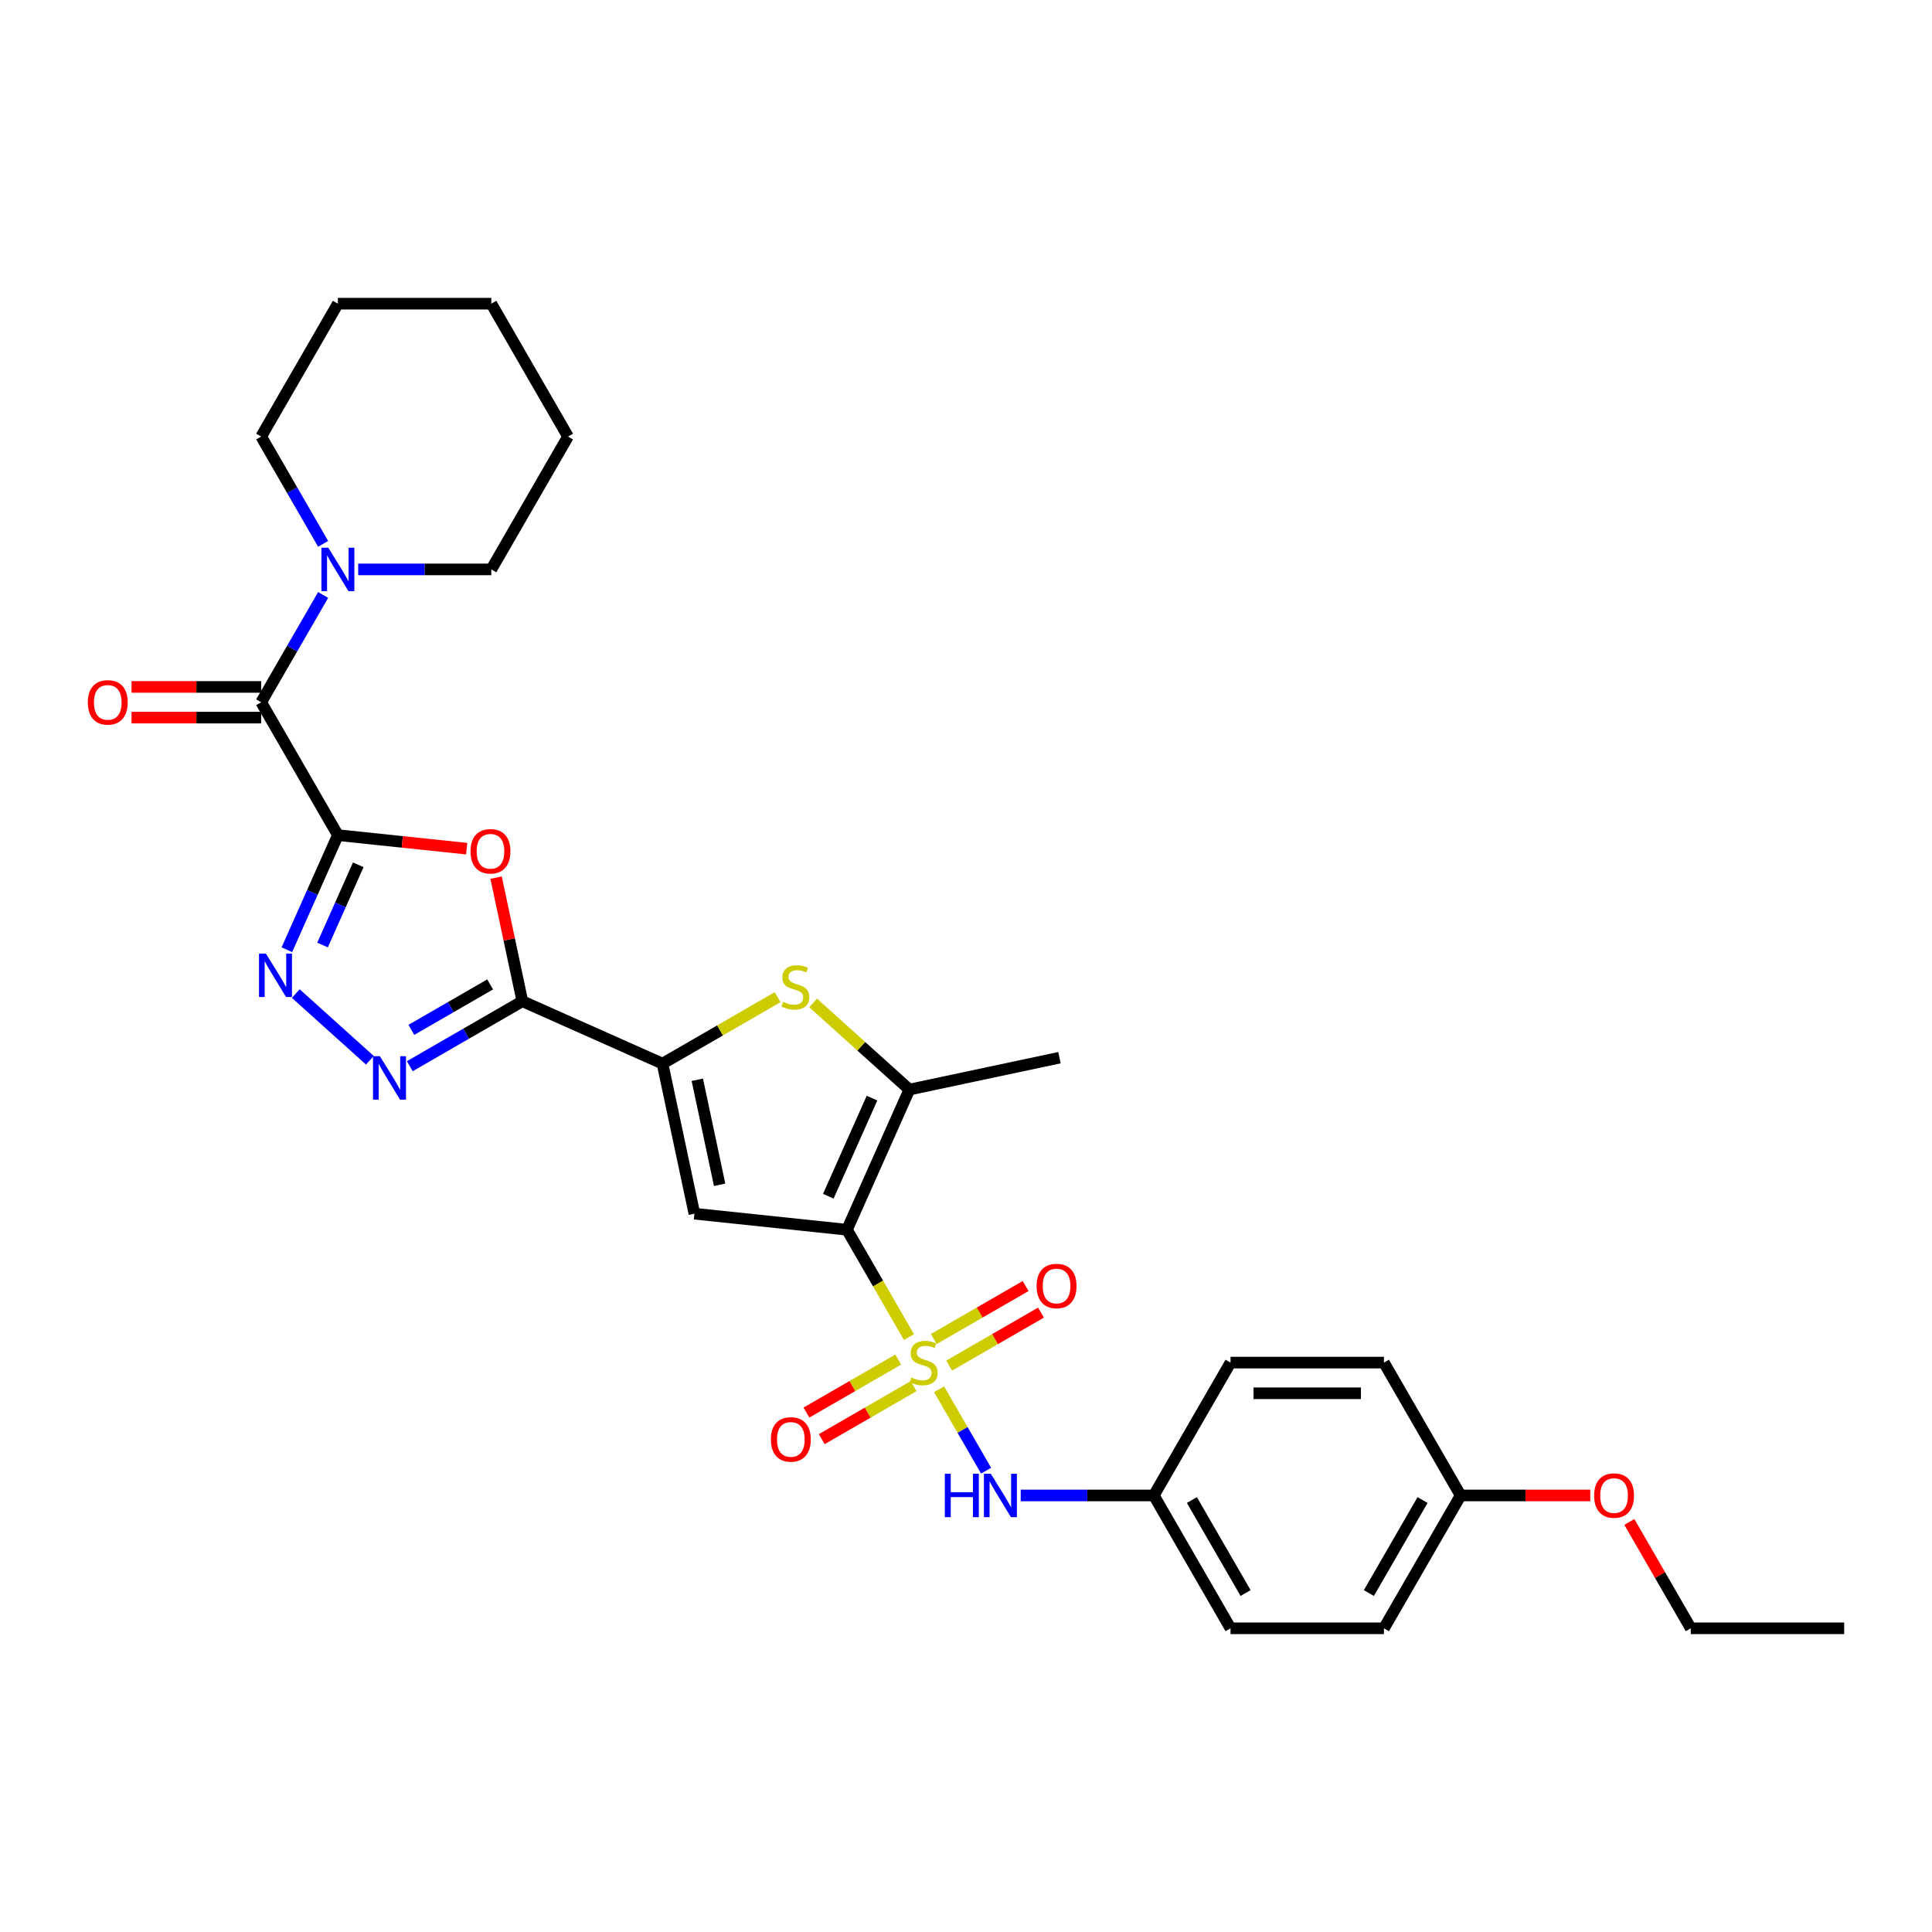 <?xml version='1.0' encoding='iso-8859-1'?>
<svg version='1.1' baseProfile='full'
              xmlns='http://www.w3.org/2000/svg'
                      xmlns:rdkit='http://www.rdkit.org/xml'
                      xmlns:xlink='http://www.w3.org/1999/xlink'
                  xml:space='preserve'
width='1000px' height='1000px' viewBox='0 0 1000 1000'>
<!-- END OF HEADER -->
<rect style='opacity:1.0;fill:#FFFFFF;stroke:none' width='1000' height='1000' x='0' y='0'> </rect>
<path class='bond-0' d='M 470.48,692.078 L 454.438,664.292' style='fill:none;fill-rule:evenodd;stroke:#CCCC00;stroke-width:6px;stroke-linecap:butt;stroke-linejoin:miter;stroke-opacity:1' />
<path class='bond-0' d='M 454.438,664.292 L 438.396,636.506' style='fill:none;fill-rule:evenodd;stroke:#000000;stroke-width:6px;stroke-linecap:butt;stroke-linejoin:miter;stroke-opacity:1' />
<path class='bond-11' d='M 486.068,719.076 L 498.232,740.145' style='fill:none;fill-rule:evenodd;stroke:#CCCC00;stroke-width:6px;stroke-linecap:butt;stroke-linejoin:miter;stroke-opacity:1' />
<path class='bond-11' d='M 498.232,740.145 L 510.396,761.213' style='fill:none;fill-rule:evenodd;stroke:#0000FF;stroke-width:6px;stroke-linecap:butt;stroke-linejoin:miter;stroke-opacity:1' />
<path class='bond-13' d='M 491.266,706.843 L 515.031,693.122' style='fill:none;fill-rule:evenodd;stroke:#CCCC00;stroke-width:6px;stroke-linecap:butt;stroke-linejoin:miter;stroke-opacity:1' />
<path class='bond-13' d='M 515.031,693.122 L 538.797,679.401' style='fill:none;fill-rule:evenodd;stroke:#FF0000;stroke-width:6px;stroke-linecap:butt;stroke-linejoin:miter;stroke-opacity:1' />
<path class='bond-13' d='M 483.325,693.089 L 507.09,679.368' style='fill:none;fill-rule:evenodd;stroke:#CCCC00;stroke-width:6px;stroke-linecap:butt;stroke-linejoin:miter;stroke-opacity:1' />
<path class='bond-13' d='M 507.09,679.368 L 530.856,665.647' style='fill:none;fill-rule:evenodd;stroke:#FF0000;stroke-width:6px;stroke-linecap:butt;stroke-linejoin:miter;stroke-opacity:1' />
<path class='bond-14' d='M 464.934,703.707 L 441.169,717.428' style='fill:none;fill-rule:evenodd;stroke:#CCCC00;stroke-width:6px;stroke-linecap:butt;stroke-linejoin:miter;stroke-opacity:1' />
<path class='bond-14' d='M 441.169,717.428 L 417.403,731.149' style='fill:none;fill-rule:evenodd;stroke:#FF0000;stroke-width:6px;stroke-linecap:butt;stroke-linejoin:miter;stroke-opacity:1' />
<path class='bond-14' d='M 472.875,717.461 L 449.109,731.182' style='fill:none;fill-rule:evenodd;stroke:#CCCC00;stroke-width:6px;stroke-linecap:butt;stroke-linejoin:miter;stroke-opacity:1' />
<path class='bond-14' d='M 449.109,731.182 L 425.344,744.903' style='fill:none;fill-rule:evenodd;stroke:#FF0000;stroke-width:6px;stroke-linecap:butt;stroke-linejoin:miter;stroke-opacity:1' />
<path class='bond-3' d='M 438.396,636.506 L 359.423,628.206' style='fill:none;fill-rule:evenodd;stroke:#000000;stroke-width:6px;stroke-linecap:butt;stroke-linejoin:miter;stroke-opacity:1' />
<path class='bond-8' d='M 438.396,636.506 L 470.694,563.964' style='fill:none;fill-rule:evenodd;stroke:#000000;stroke-width:6px;stroke-linecap:butt;stroke-linejoin:miter;stroke-opacity:1' />
<path class='bond-8' d='M 428.732,619.165 L 451.341,568.386' style='fill:none;fill-rule:evenodd;stroke:#000000;stroke-width:6px;stroke-linecap:butt;stroke-linejoin:miter;stroke-opacity:1' />
<path class='bond-1' d='M 174.889,432.263 L 208.221,435.766' style='fill:none;fill-rule:evenodd;stroke:#000000;stroke-width:6px;stroke-linecap:butt;stroke-linejoin:miter;stroke-opacity:1' />
<path class='bond-1' d='M 208.221,435.766 L 241.553,439.27' style='fill:none;fill-rule:evenodd;stroke:#FF0000;stroke-width:6px;stroke-linecap:butt;stroke-linejoin:miter;stroke-opacity:1' />
<path class='bond-10' d='M 174.889,432.263 L 135.185,363.494' style='fill:none;fill-rule:evenodd;stroke:#000000;stroke-width:6px;stroke-linecap:butt;stroke-linejoin:miter;stroke-opacity:1' />
<path class='bond-33' d='M 174.889,432.263 L 161.685,461.919' style='fill:none;fill-rule:evenodd;stroke:#000000;stroke-width:6px;stroke-linecap:butt;stroke-linejoin:miter;stroke-opacity:1' />
<path class='bond-33' d='M 161.685,461.919 L 148.481,491.576' style='fill:none;fill-rule:evenodd;stroke:#0000FF;stroke-width:6px;stroke-linecap:butt;stroke-linejoin:miter;stroke-opacity:1' />
<path class='bond-33' d='M 185.436,447.619 L 176.193,468.379' style='fill:none;fill-rule:evenodd;stroke:#000000;stroke-width:6px;stroke-linecap:butt;stroke-linejoin:miter;stroke-opacity:1' />
<path class='bond-33' d='M 176.193,468.379 L 166.951,489.139' style='fill:none;fill-rule:evenodd;stroke:#0000FF;stroke-width:6px;stroke-linecap:butt;stroke-linejoin:miter;stroke-opacity:1' />
<path class='bond-2' d='M 270.371,518.236 L 342.914,550.533' style='fill:none;fill-rule:evenodd;stroke:#000000;stroke-width:6px;stroke-linecap:butt;stroke-linejoin:miter;stroke-opacity:1' />
<path class='bond-5' d='M 270.371,518.236 L 263.573,486.252' style='fill:none;fill-rule:evenodd;stroke:#000000;stroke-width:6px;stroke-linecap:butt;stroke-linejoin:miter;stroke-opacity:1' />
<path class='bond-5' d='M 263.573,486.252 L 256.775,454.269' style='fill:none;fill-rule:evenodd;stroke:#FF0000;stroke-width:6px;stroke-linecap:butt;stroke-linejoin:miter;stroke-opacity:1' />
<path class='bond-7' d='M 270.371,518.236 L 241.244,535.052' style='fill:none;fill-rule:evenodd;stroke:#000000;stroke-width:6px;stroke-linecap:butt;stroke-linejoin:miter;stroke-opacity:1' />
<path class='bond-7' d='M 241.244,535.052 L 212.116,551.869' style='fill:none;fill-rule:evenodd;stroke:#0000FF;stroke-width:6px;stroke-linecap:butt;stroke-linejoin:miter;stroke-opacity:1' />
<path class='bond-7' d='M 253.692,509.527 L 233.303,521.299' style='fill:none;fill-rule:evenodd;stroke:#000000;stroke-width:6px;stroke-linecap:butt;stroke-linejoin:miter;stroke-opacity:1' />
<path class='bond-7' d='M 233.303,521.299 L 212.913,533.07' style='fill:none;fill-rule:evenodd;stroke:#0000FF;stroke-width:6px;stroke-linecap:butt;stroke-linejoin:miter;stroke-opacity:1' />
<path class='bond-4' d='M 359.423,628.206 L 342.914,550.533' style='fill:none;fill-rule:evenodd;stroke:#000000;stroke-width:6px;stroke-linecap:butt;stroke-linejoin:miter;stroke-opacity:1' />
<path class='bond-4' d='M 372.482,613.253 L 360.925,558.882' style='fill:none;fill-rule:evenodd;stroke:#000000;stroke-width:6px;stroke-linecap:butt;stroke-linejoin:miter;stroke-opacity:1' />
<path class='bond-31' d='M 342.914,550.533 L 372.701,533.336' style='fill:none;fill-rule:evenodd;stroke:#000000;stroke-width:6px;stroke-linecap:butt;stroke-linejoin:miter;stroke-opacity:1' />
<path class='bond-31' d='M 372.701,533.336 L 402.487,516.139' style='fill:none;fill-rule:evenodd;stroke:#CCCC00;stroke-width:6px;stroke-linecap:butt;stroke-linejoin:miter;stroke-opacity:1' />
<path class='bond-6' d='M 153.105,514.272 L 191.442,548.791' style='fill:none;fill-rule:evenodd;stroke:#0000FF;stroke-width:6px;stroke-linecap:butt;stroke-linejoin:miter;stroke-opacity:1' />
<path class='bond-9' d='M 470.694,563.964 L 445.786,541.537' style='fill:none;fill-rule:evenodd;stroke:#000000;stroke-width:6px;stroke-linecap:butt;stroke-linejoin:miter;stroke-opacity:1' />
<path class='bond-9' d='M 445.786,541.537 L 420.878,519.109' style='fill:none;fill-rule:evenodd;stroke:#CCCC00;stroke-width:6px;stroke-linecap:butt;stroke-linejoin:miter;stroke-opacity:1' />
<path class='bond-18' d='M 470.694,563.964 L 548.366,547.454' style='fill:none;fill-rule:evenodd;stroke:#000000;stroke-width:6px;stroke-linecap:butt;stroke-linejoin:miter;stroke-opacity:1' />
<path class='bond-12' d='M 135.185,363.494 L 151.218,335.724' style='fill:none;fill-rule:evenodd;stroke:#000000;stroke-width:6px;stroke-linecap:butt;stroke-linejoin:miter;stroke-opacity:1' />
<path class='bond-12' d='M 151.218,335.724 L 167.251,307.954' style='fill:none;fill-rule:evenodd;stroke:#0000FF;stroke-width:6px;stroke-linecap:butt;stroke-linejoin:miter;stroke-opacity:1' />
<path class='bond-15' d='M 135.185,355.553 L 101.635,355.553' style='fill:none;fill-rule:evenodd;stroke:#000000;stroke-width:6px;stroke-linecap:butt;stroke-linejoin:miter;stroke-opacity:1' />
<path class='bond-15' d='M 101.635,355.553 L 68.086,355.553' style='fill:none;fill-rule:evenodd;stroke:#FF0000;stroke-width:6px;stroke-linecap:butt;stroke-linejoin:miter;stroke-opacity:1' />
<path class='bond-15' d='M 135.185,371.435 L 101.635,371.435' style='fill:none;fill-rule:evenodd;stroke:#000000;stroke-width:6px;stroke-linecap:butt;stroke-linejoin:miter;stroke-opacity:1' />
<path class='bond-15' d='M 101.635,371.435 L 68.086,371.435' style='fill:none;fill-rule:evenodd;stroke:#FF0000;stroke-width:6px;stroke-linecap:butt;stroke-linejoin:miter;stroke-opacity:1' />
<path class='bond-16' d='M 528.317,774.044 L 562.764,774.044' style='fill:none;fill-rule:evenodd;stroke:#0000FF;stroke-width:6px;stroke-linecap:butt;stroke-linejoin:miter;stroke-opacity:1' />
<path class='bond-16' d='M 562.764,774.044 L 597.211,774.044' style='fill:none;fill-rule:evenodd;stroke:#000000;stroke-width:6px;stroke-linecap:butt;stroke-linejoin:miter;stroke-opacity:1' />
<path class='bond-23' d='M 185.402,294.725 L 219.85,294.725' style='fill:none;fill-rule:evenodd;stroke:#0000FF;stroke-width:6px;stroke-linecap:butt;stroke-linejoin:miter;stroke-opacity:1' />
<path class='bond-23' d='M 219.85,294.725 L 254.297,294.725' style='fill:none;fill-rule:evenodd;stroke:#000000;stroke-width:6px;stroke-linecap:butt;stroke-linejoin:miter;stroke-opacity:1' />
<path class='bond-24' d='M 167.251,281.496 L 151.218,253.726' style='fill:none;fill-rule:evenodd;stroke:#0000FF;stroke-width:6px;stroke-linecap:butt;stroke-linejoin:miter;stroke-opacity:1' />
<path class='bond-24' d='M 151.218,253.726 L 135.185,225.956' style='fill:none;fill-rule:evenodd;stroke:#000000;stroke-width:6px;stroke-linecap:butt;stroke-linejoin:miter;stroke-opacity:1' />
<path class='bond-19' d='M 597.211,774.044 L 636.915,705.275' style='fill:none;fill-rule:evenodd;stroke:#000000;stroke-width:6px;stroke-linecap:butt;stroke-linejoin:miter;stroke-opacity:1' />
<path class='bond-20' d='M 597.211,774.044 L 636.915,842.813' style='fill:none;fill-rule:evenodd;stroke:#000000;stroke-width:6px;stroke-linecap:butt;stroke-linejoin:miter;stroke-opacity:1' />
<path class='bond-20' d='M 616.921,776.419 L 644.713,824.557' style='fill:none;fill-rule:evenodd;stroke:#000000;stroke-width:6px;stroke-linecap:butt;stroke-linejoin:miter;stroke-opacity:1' />
<path class='bond-17' d='M 756.026,774.044 L 716.323,842.813' style='fill:none;fill-rule:evenodd;stroke:#000000;stroke-width:6px;stroke-linecap:butt;stroke-linejoin:miter;stroke-opacity:1' />
<path class='bond-17' d='M 736.317,776.419 L 708.524,824.557' style='fill:none;fill-rule:evenodd;stroke:#000000;stroke-width:6px;stroke-linecap:butt;stroke-linejoin:miter;stroke-opacity:1' />
<path class='bond-25' d='M 756.026,774.044 L 789.576,774.044' style='fill:none;fill-rule:evenodd;stroke:#000000;stroke-width:6px;stroke-linecap:butt;stroke-linejoin:miter;stroke-opacity:1' />
<path class='bond-25' d='M 789.576,774.044 L 823.126,774.044' style='fill:none;fill-rule:evenodd;stroke:#FF0000;stroke-width:6px;stroke-linecap:butt;stroke-linejoin:miter;stroke-opacity:1' />
<path class='bond-32' d='M 756.026,774.044 L 716.323,705.275' style='fill:none;fill-rule:evenodd;stroke:#000000;stroke-width:6px;stroke-linecap:butt;stroke-linejoin:miter;stroke-opacity:1' />
<path class='bond-22' d='M 636.915,705.275 L 716.323,705.275' style='fill:none;fill-rule:evenodd;stroke:#000000;stroke-width:6px;stroke-linecap:butt;stroke-linejoin:miter;stroke-opacity:1' />
<path class='bond-22' d='M 648.826,721.157 L 704.412,721.157' style='fill:none;fill-rule:evenodd;stroke:#000000;stroke-width:6px;stroke-linecap:butt;stroke-linejoin:miter;stroke-opacity:1' />
<path class='bond-21' d='M 636.915,842.813 L 716.323,842.813' style='fill:none;fill-rule:evenodd;stroke:#000000;stroke-width:6px;stroke-linecap:butt;stroke-linejoin:miter;stroke-opacity:1' />
<path class='bond-27' d='M 254.297,294.725 L 294,225.956' style='fill:none;fill-rule:evenodd;stroke:#000000;stroke-width:6px;stroke-linecap:butt;stroke-linejoin:miter;stroke-opacity:1' />
<path class='bond-28' d='M 135.185,225.956 L 174.889,157.187' style='fill:none;fill-rule:evenodd;stroke:#000000;stroke-width:6px;stroke-linecap:butt;stroke-linejoin:miter;stroke-opacity:1' />
<path class='bond-26' d='M 843.347,787.75 L 859.242,815.282' style='fill:none;fill-rule:evenodd;stroke:#FF0000;stroke-width:6px;stroke-linecap:butt;stroke-linejoin:miter;stroke-opacity:1' />
<path class='bond-26' d='M 859.242,815.282 L 875.138,842.813' style='fill:none;fill-rule:evenodd;stroke:#000000;stroke-width:6px;stroke-linecap:butt;stroke-linejoin:miter;stroke-opacity:1' />
<path class='bond-29' d='M 875.138,842.813 L 954.545,842.813' style='fill:none;fill-rule:evenodd;stroke:#000000;stroke-width:6px;stroke-linecap:butt;stroke-linejoin:miter;stroke-opacity:1' />
<path class='bond-34' d='M 294,225.956 L 254.297,157.187' style='fill:none;fill-rule:evenodd;stroke:#000000;stroke-width:6px;stroke-linecap:butt;stroke-linejoin:miter;stroke-opacity:1' />
<path class='bond-30' d='M 174.889,157.187 L 254.297,157.187' style='fill:none;fill-rule:evenodd;stroke:#000000;stroke-width:6px;stroke-linecap:butt;stroke-linejoin:miter;stroke-opacity:1' />
<path  class='atom-0' d='M 471.747 712.994
Q 472.001 713.089, 473.05 713.534
Q 474.098 713.978, 475.241 714.264
Q 476.416 714.518, 477.56 714.518
Q 479.688 714.518, 480.927 713.502
Q 482.166 712.454, 482.166 710.643
Q 482.166 709.404, 481.53 708.642
Q 480.927 707.88, 479.974 707.467
Q 479.021 707.054, 477.433 706.577
Q 475.432 705.974, 474.225 705.402
Q 473.05 704.83, 472.192 703.624
Q 471.366 702.417, 471.366 700.384
Q 471.366 697.557, 473.272 695.81
Q 475.209 694.063, 479.021 694.063
Q 481.626 694.063, 484.58 695.302
L 483.849 697.747
Q 481.149 696.636, 479.116 696.636
Q 476.925 696.636, 475.718 697.557
Q 474.511 698.446, 474.542 700.003
Q 474.542 701.21, 475.146 701.94
Q 475.781 702.671, 476.671 703.084
Q 477.592 703.496, 479.116 703.973
Q 481.149 704.608, 482.356 705.243
Q 483.563 705.879, 484.421 707.181
Q 485.31 708.451, 485.31 710.643
Q 485.31 713.756, 483.214 715.439
Q 481.149 717.091, 477.687 717.091
Q 475.686 717.091, 474.161 716.646
Q 472.668 716.233, 470.89 715.503
L 471.747 712.994
' fill='#CCCC00'/>
<path  class='atom-6' d='M 243.539 440.627
Q 243.539 435.227, 246.207 432.209
Q 248.875 429.192, 253.862 429.192
Q 258.848 429.192, 261.516 432.209
Q 264.185 435.227, 264.185 440.627
Q 264.185 446.09, 261.485 449.203
Q 258.785 452.284, 253.862 452.284
Q 248.906 452.284, 246.207 449.203
Q 243.539 446.122, 243.539 440.627
M 253.862 449.743
Q 257.292 449.743, 259.134 447.456
Q 261.008 445.137, 261.008 440.627
Q 261.008 436.212, 259.134 433.988
Q 257.292 431.733, 253.862 431.733
Q 250.431 431.733, 248.557 433.956
Q 246.715 436.18, 246.715 440.627
Q 246.715 445.169, 248.557 447.456
Q 250.431 449.743, 253.862 449.743
' fill='#FF0000'/>
<path  class='atom-7' d='M 137.62 493.561
L 144.989 505.472
Q 145.72 506.648, 146.895 508.776
Q 148.07 510.904, 148.134 511.031
L 148.134 493.561
L 151.119 493.561
L 151.119 516.049
L 148.038 516.049
L 140.129 503.027
Q 139.208 501.502, 138.224 499.755
Q 137.271 498.008, 136.985 497.468
L 136.985 516.049
L 134.063 516.049
L 134.063 493.561
L 137.62 493.561
' fill='#0000FF'/>
<path  class='atom-8' d='M 196.631 546.695
L 204 558.606
Q 204.731 559.782, 205.906 561.91
Q 207.081 564.038, 207.145 564.165
L 207.145 546.695
L 210.131 546.695
L 210.131 569.183
L 207.05 569.183
L 199.141 556.161
Q 198.22 554.636, 197.235 552.889
Q 196.282 551.142, 195.996 550.602
L 195.996 569.183
L 193.074 569.183
L 193.074 546.695
L 196.631 546.695
' fill='#0000FF'/>
<path  class='atom-10' d='M 405.33 518.548
Q 405.584 518.643, 406.632 519.088
Q 407.681 519.533, 408.824 519.819
Q 409.999 520.073, 411.143 520.073
Q 413.271 520.073, 414.51 519.056
Q 415.748 518.008, 415.748 516.198
Q 415.748 514.959, 415.113 514.197
Q 414.51 513.434, 413.557 513.021
Q 412.604 512.608, 411.016 512.132
Q 409.015 511.528, 407.808 510.957
Q 406.632 510.385, 405.775 509.178
Q 404.949 507.971, 404.949 505.938
Q 404.949 503.111, 406.855 501.364
Q 408.792 499.617, 412.604 499.617
Q 415.208 499.617, 418.162 500.856
L 417.432 503.302
Q 414.732 502.19, 412.699 502.19
Q 410.507 502.19, 409.3 503.111
Q 408.094 504.001, 408.125 505.557
Q 408.125 506.764, 408.729 507.495
Q 409.364 508.225, 410.253 508.638
Q 411.175 509.051, 412.699 509.527
Q 414.732 510.163, 415.939 510.798
Q 417.146 511.433, 418.004 512.735
Q 418.893 514.006, 418.893 516.198
Q 418.893 519.31, 416.797 520.994
Q 414.732 522.646, 411.27 522.646
Q 409.269 522.646, 407.744 522.201
Q 406.251 521.788, 404.473 521.057
L 405.33 518.548
' fill='#CCCC00'/>
<path  class='atom-12' d='M 489.042 762.8
L 492.092 762.8
L 492.092 772.361
L 503.59 772.361
L 503.59 762.8
L 506.639 762.8
L 506.639 785.288
L 503.59 785.288
L 503.59 774.902
L 492.092 774.902
L 492.092 785.288
L 489.042 785.288
L 489.042 762.8
' fill='#0000FF'/>
<path  class='atom-12' d='M 512.833 762.8
L 520.202 774.711
Q 520.932 775.886, 522.108 778.015
Q 523.283 780.143, 523.346 780.27
L 523.346 762.8
L 526.332 762.8
L 526.332 785.288
L 523.251 785.288
L 515.342 772.265
Q 514.421 770.741, 513.436 768.994
Q 512.483 767.247, 512.198 766.707
L 512.198 785.288
L 509.275 785.288
L 509.275 762.8
L 512.833 762.8
' fill='#0000FF'/>
<path  class='atom-13' d='M 169.918 283.481
L 177.287 295.392
Q 178.018 296.567, 179.193 298.695
Q 180.368 300.823, 180.432 300.95
L 180.432 283.481
L 183.417 283.481
L 183.417 305.969
L 180.336 305.969
L 172.427 292.946
Q 171.506 291.421, 170.522 289.674
Q 169.569 287.928, 169.283 287.388
L 169.283 305.969
L 166.361 305.969
L 166.361 283.481
L 169.918 283.481
' fill='#0000FF'/>
<path  class='atom-14' d='M 536.546 665.635
Q 536.546 660.235, 539.214 657.218
Q 541.882 654.2, 546.869 654.2
Q 551.856 654.2, 554.524 657.218
Q 557.192 660.235, 557.192 665.635
Q 557.192 671.098, 554.492 674.211
Q 551.792 677.292, 546.869 677.292
Q 541.914 677.292, 539.214 674.211
Q 536.546 671.13, 536.546 665.635
M 546.869 674.751
Q 550.299 674.751, 552.142 672.464
Q 554.016 670.145, 554.016 665.635
Q 554.016 661.22, 552.142 658.996
Q 550.299 656.741, 546.869 656.741
Q 543.438 656.741, 541.564 658.965
Q 539.722 661.188, 539.722 665.635
Q 539.722 670.177, 541.564 672.464
Q 543.438 674.751, 546.869 674.751
' fill='#FF0000'/>
<path  class='atom-15' d='M 399.008 745.043
Q 399.008 739.643, 401.676 736.625
Q 404.344 733.608, 409.331 733.608
Q 414.318 733.608, 416.986 736.625
Q 419.654 739.643, 419.654 745.043
Q 419.654 750.506, 416.954 753.619
Q 414.254 756.7, 409.331 756.7
Q 404.376 756.7, 401.676 753.619
Q 399.008 750.538, 399.008 745.043
M 409.331 754.158
Q 412.761 754.158, 414.604 751.872
Q 416.478 749.553, 416.478 745.043
Q 416.478 740.627, 414.604 738.404
Q 412.761 736.149, 409.331 736.149
Q 405.9 736.149, 404.026 738.372
Q 402.184 740.596, 402.184 745.043
Q 402.184 749.585, 404.026 751.872
Q 405.9 754.158, 409.331 754.158
' fill='#FF0000'/>
<path  class='atom-16' d='M 45.455 363.557
Q 45.455 358.158, 48.123 355.14
Q 50.791 352.123, 55.778 352.123
Q 60.764 352.123, 63.432 355.14
Q 66.1 358.158, 66.1 363.557
Q 66.1 369.021, 63.401 372.133
Q 60.701 375.214, 55.778 375.214
Q 50.822 375.214, 48.123 372.133
Q 45.455 369.052, 45.455 363.557
M 55.778 372.673
Q 59.208 372.673, 61.05 370.386
Q 62.924 368.068, 62.924 363.557
Q 62.924 359.142, 61.05 356.919
Q 59.208 354.664, 55.778 354.664
Q 52.347 354.664, 50.473 356.887
Q 48.631 359.111, 48.631 363.557
Q 48.631 368.099, 50.473 370.386
Q 52.347 372.673, 55.778 372.673
' fill='#FF0000'/>
<path  class='atom-26' d='M 825.111 774.108
Q 825.111 768.708, 827.779 765.69
Q 830.447 762.673, 835.434 762.673
Q 840.421 762.673, 843.089 765.69
Q 845.757 768.708, 845.757 774.108
Q 845.757 779.571, 843.057 782.684
Q 840.357 785.765, 835.434 785.765
Q 830.479 785.765, 827.779 782.684
Q 825.111 779.603, 825.111 774.108
M 835.434 783.224
Q 838.864 783.224, 840.707 780.937
Q 842.581 778.618, 842.581 774.108
Q 842.581 769.693, 840.707 767.469
Q 838.864 765.214, 835.434 765.214
Q 832.004 765.214, 830.13 767.437
Q 828.287 769.661, 828.287 774.108
Q 828.287 778.65, 830.13 780.937
Q 832.004 783.224, 835.434 783.224
' fill='#FF0000'/>
</svg>
